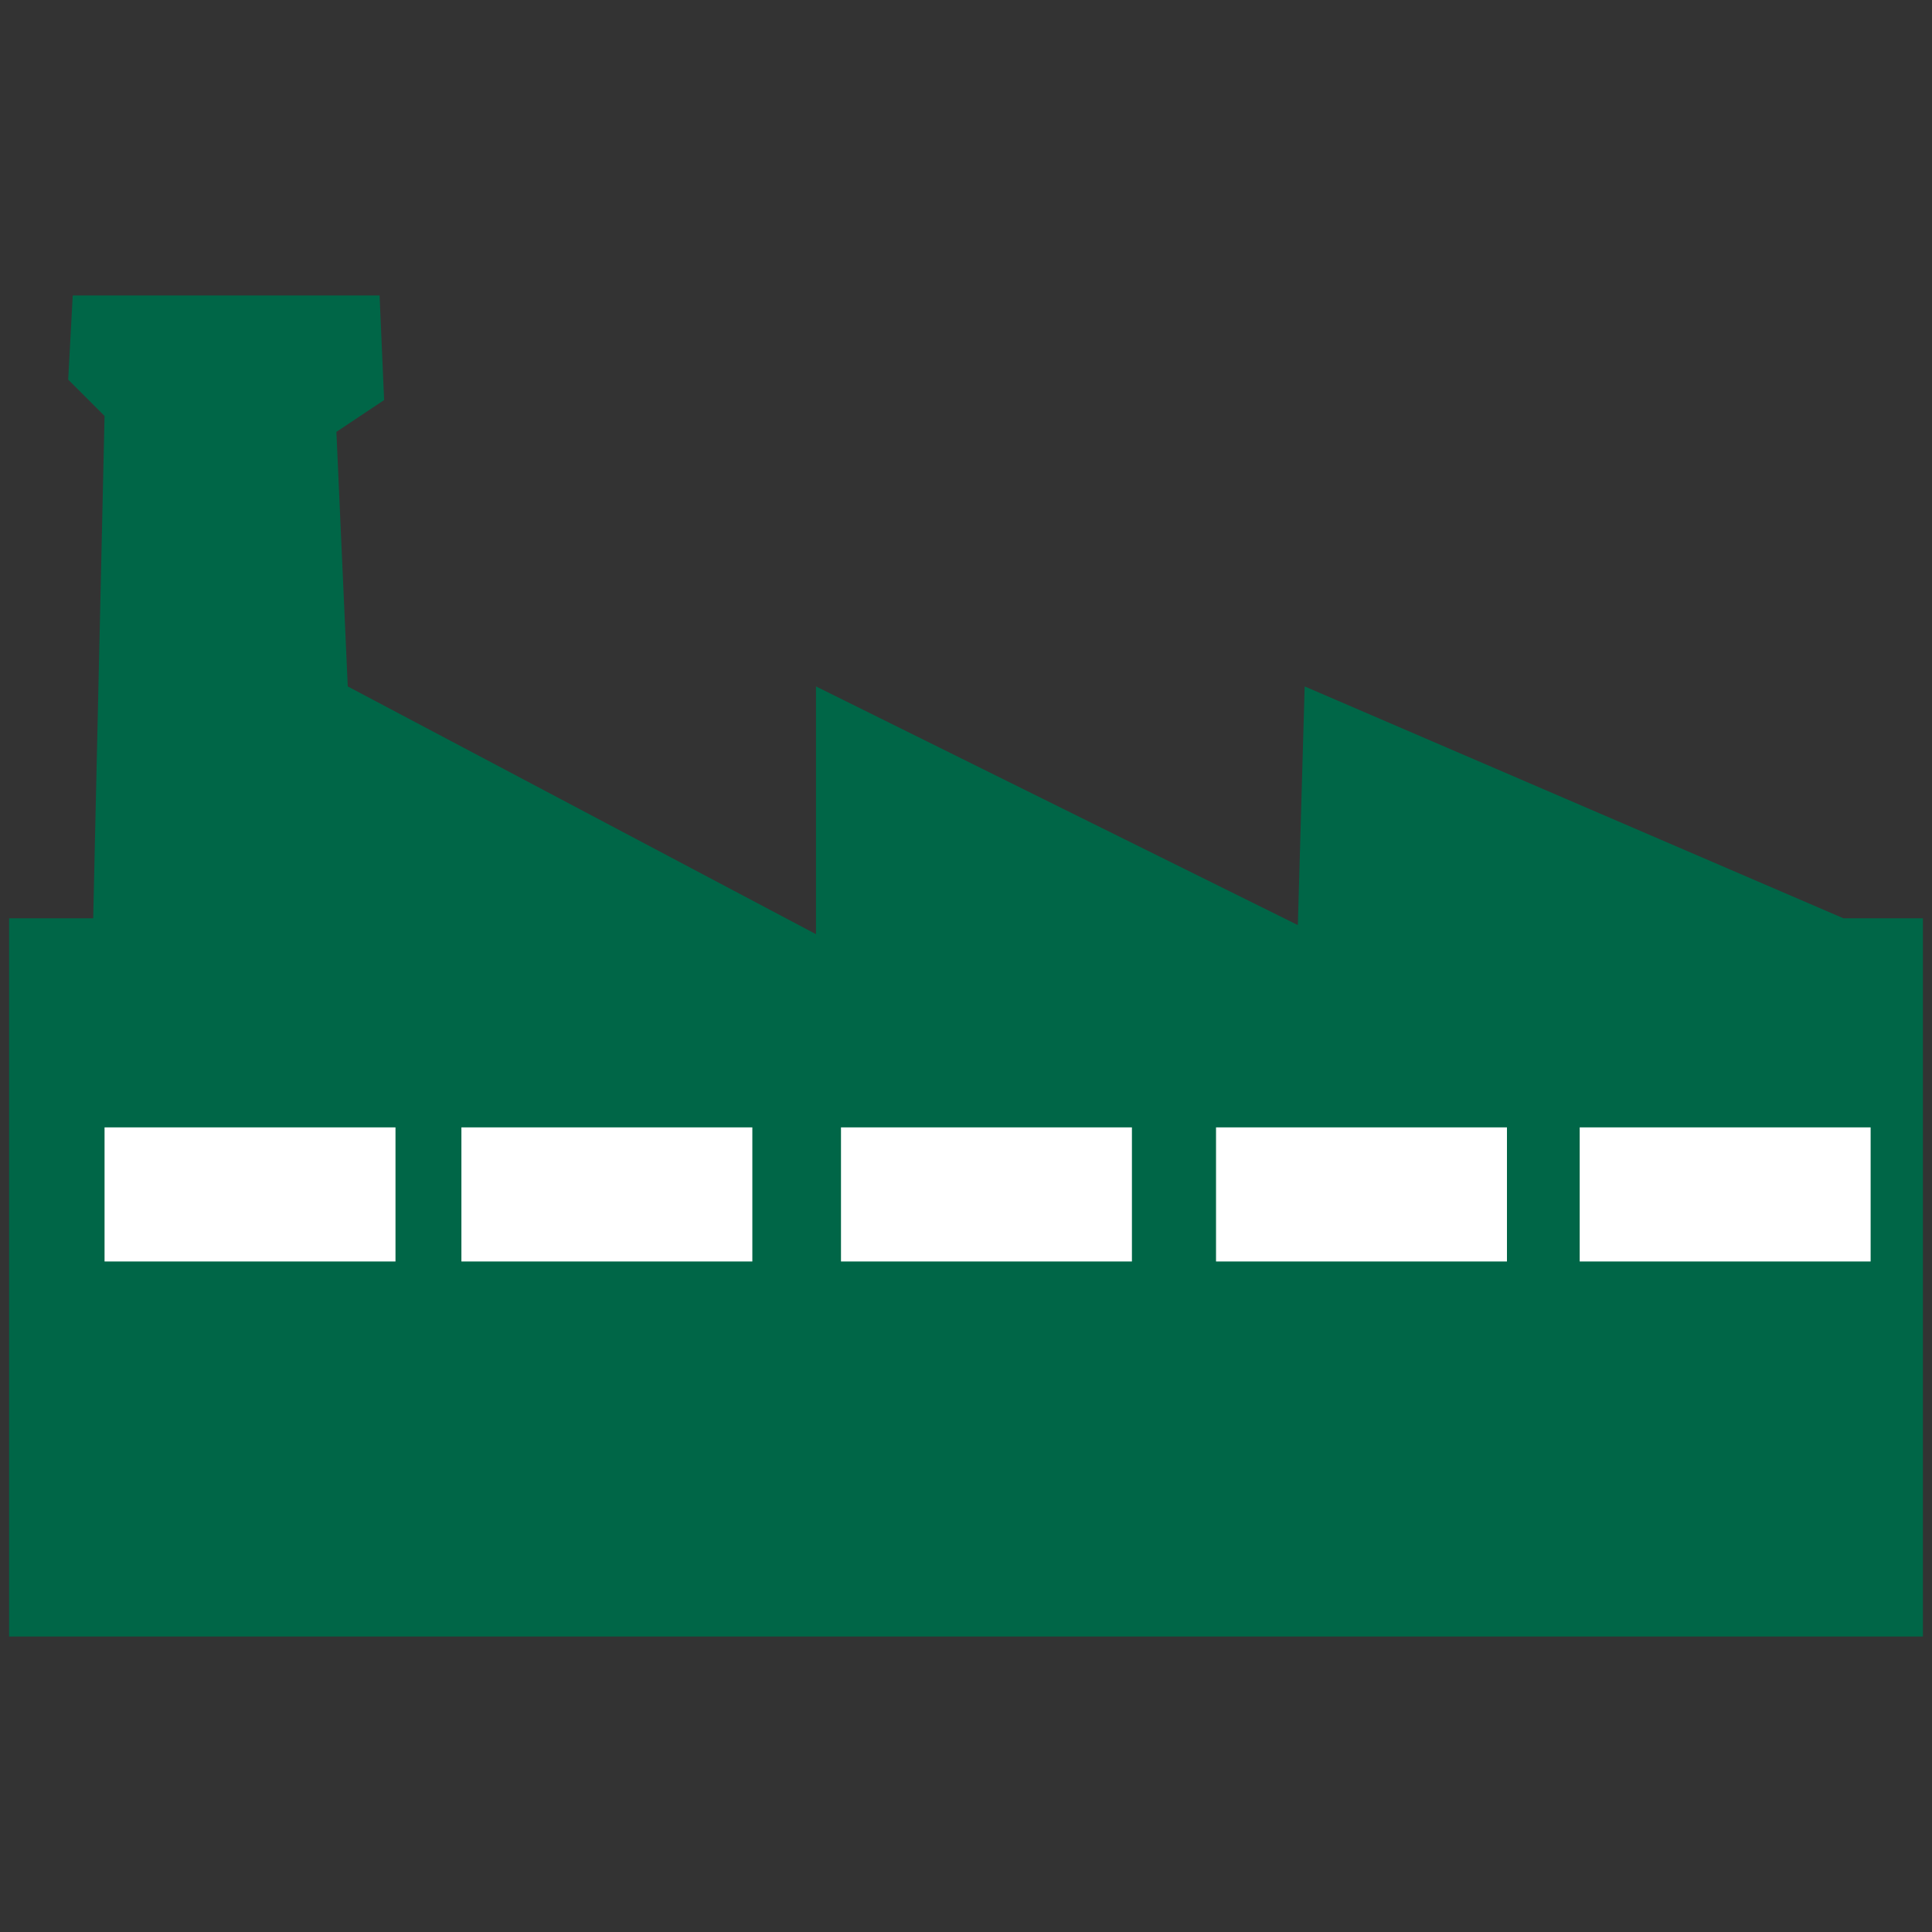 <?xml version="1.0" encoding="utf-8"?>
<!-- Generator: Adobe Illustrator 19.2.0, SVG Export Plug-In . SVG Version: 6.00 Build 0)  -->
<svg version="1.1" id="Capa_1" xmlns="http://www.w3.org/2000/svg" xmlns:xlink="http://www.w3.org/1999/xlink" x="0px" y="0px"
	 viewBox="0 0 85 85" style="enable-background:new 0 0 85 85;" xml:space="preserve">
<rect x="0" y="0" width="85" height="85" fill="#333333" stroke="none"/>
<style type="text/css">
	.st0{fill:#17A84B;}
	.st1{fill:#FFFFFF;}
	.st2{fill:#006647;}
	.st3{fill-rule:evenodd;clip-rule:evenodd;fill:#00452E;}
	.st4{fill:#0C9E39;}
	.st5{fill-rule:evenodd;clip-rule:evenodd;fill:#006648;}
	.st6{fill:#00452E;}
	.st7{fill:#006648;}
</style>
<g>
	<polygon class="st2" points="4.1,40.4 0.4,40.4 0.4,72 84.6,72 84.6,40.4 81.1,40.4 57.4,30.2 57.1,40.7 35.9,30.2 35.9,41.1 
		15.3,30.2 14.8,19 16.9,17.6 16.7,13 3.2,13 3,16.7 4.6,18.3 	"/>
	<rect x="4.6" y="49.6" class="st1" width="12.8" height="5.9"/>
	<rect x="20.3" y="49.6" class="st1" width="12.8" height="5.9"/>
	<rect x="37" y="49.6" class="st1" width="12.8" height="5.9"/>
	<rect x="53.5" y="49.6" class="st1" width="12.8" height="5.9"/>
	<rect x="69.5" y="49.6" class="st1" width="12.8" height="5.9"/>
</g>
</svg>
